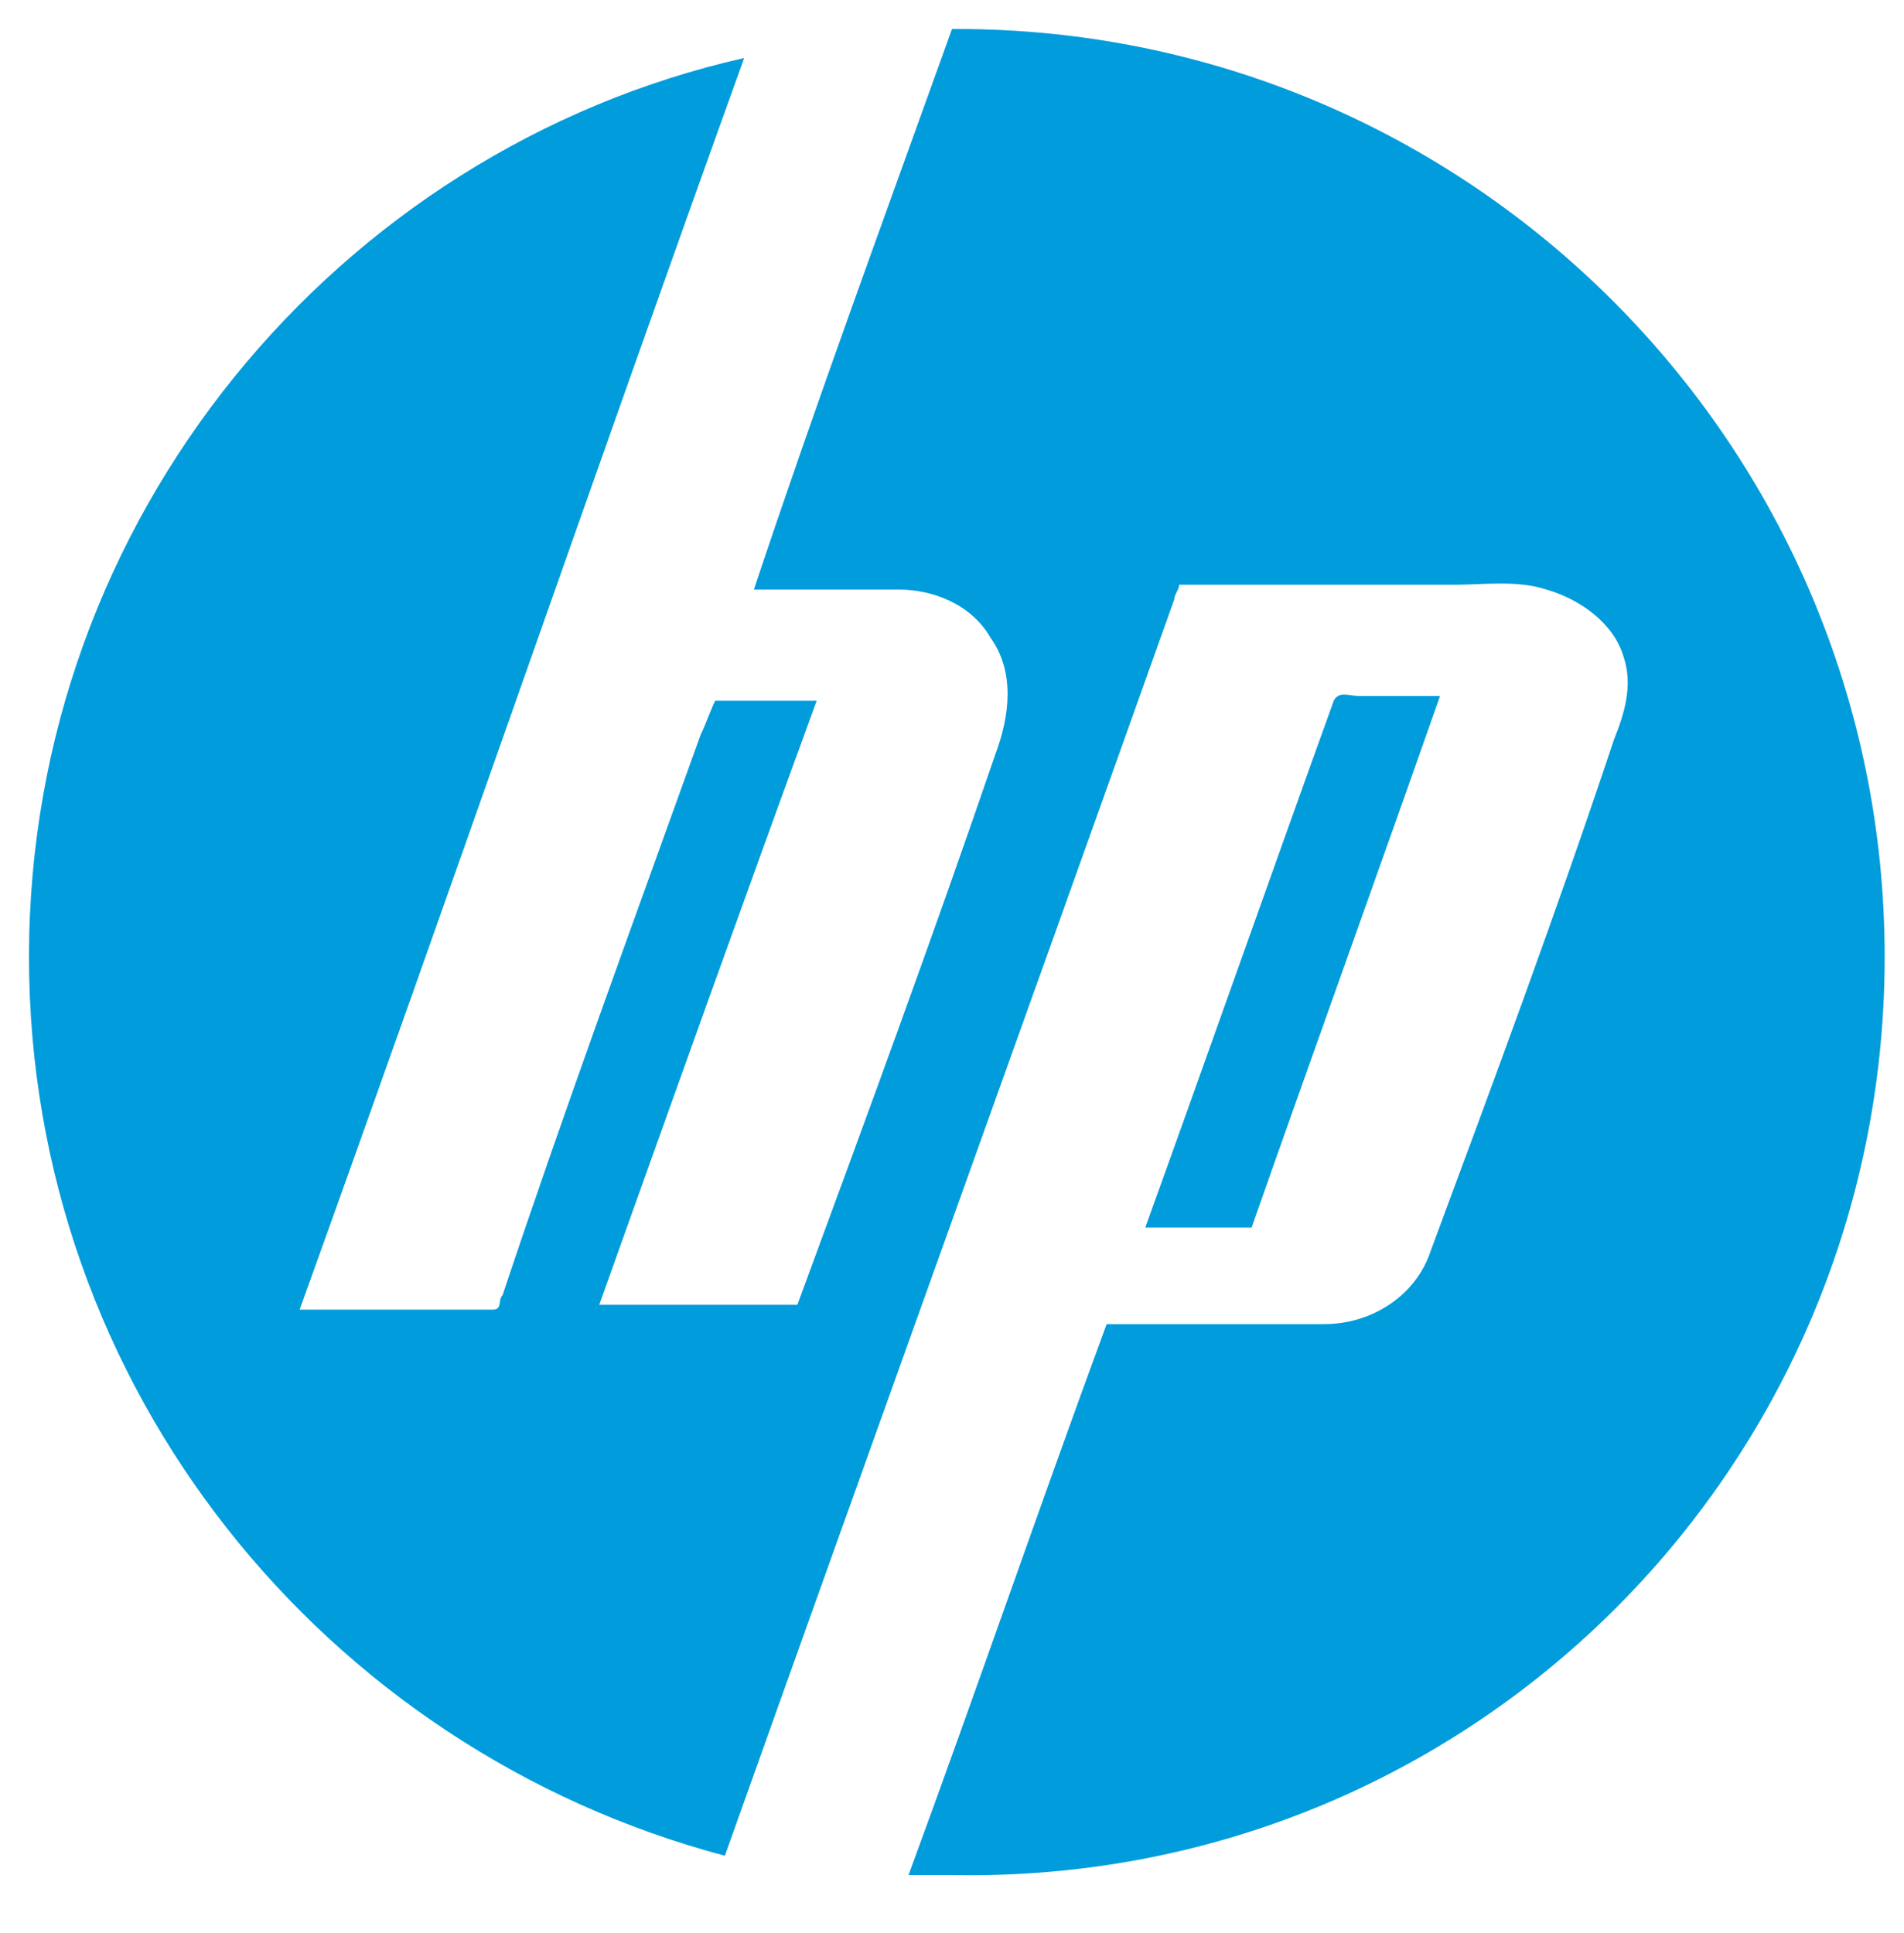 <?xml version="1.0" encoding="utf-8"?>
<!-- Generator: Adobe Illustrator 19.2.1, SVG Export Plug-In . SVG Version: 6.00 Build 0)  -->
<svg version="1.1" id="Layer_1" xmlns="http://www.w3.org/2000/svg" xmlns:xlink="http://www.w3.org/1999/xlink" x="0px" y="0px"
	 viewBox="0 0 39.4 40" style="enable-background:new 0 0 39.4 40;" xml:space="preserve">
<style type="text/css">
	.st0{fill:#019CDB;}
</style>
<g>
	<path class="st0" d="M39,19.8C39,9.2,30.4,0.6,19.8,0.6c0,0-0.1,0-0.1,0c-1.4,3.9-2.8,7.7-4.1,11.6c1,0,2,0,3,0
		c0.7,0,1.5,0.3,1.9,1c0.5,0.7,0.4,1.6,0.1,2.4c-1.3,3.8-2.7,7.6-4.1,11.4c-1.2,0-2.4,0-3.6,0c-0.2,0-0.3,0-0.5,0
		c1.5-4.2,3-8.4,4.5-12.5c-0.7,0-1.4,0-2.1,0c-0.1,0.2-0.2,0.5-0.3,0.7c-1.4,3.9-2.8,7.7-4.1,11.6c-0.1,0.1,0,0.3-0.2,0.3
		c-1.1,0-2.3,0-3.4,0c-0.2,0-0.4,0-0.6,0c3.1-8.6,6.1-17.3,9.2-25.9C7,3.1,0.6,10.7,0.6,19.8c0,8.9,6.1,16.4,14.4,18.6
		c3.1-8.7,6.2-17.3,9.3-26c0-0.1,0.1-0.2,0.1-0.3c1.9,0,3.8,0,5.7,0c0.6,0,1.3-0.1,1.9,0.1c0.7,0.2,1.4,0.7,1.6,1.4
		c0.2,0.6,0,1.2-0.2,1.7c-1.2,3.6-2.5,7.1-3.8,10.6c-0.3,0.9-1.2,1.5-2.2,1.5c-1.5,0-3,0-4.5,0c-1.4,3.8-2.7,7.6-4.1,11.4
		c0.3,0,0.6,0,0.9,0C30.4,39,39,30.4,39,19.8z"/>
	<path class="st0" d="M25.9,25.4c1.3-3.7,2.6-7.3,3.9-11c-0.6,0-1.1,0-1.7,0c-0.2,0-0.4-0.1-0.5,0.1c-1.3,3.6-2.6,7.3-3.9,10.9
		C24.5,25.4,25.2,25.4,25.9,25.4z"/>
</g>
</svg>
